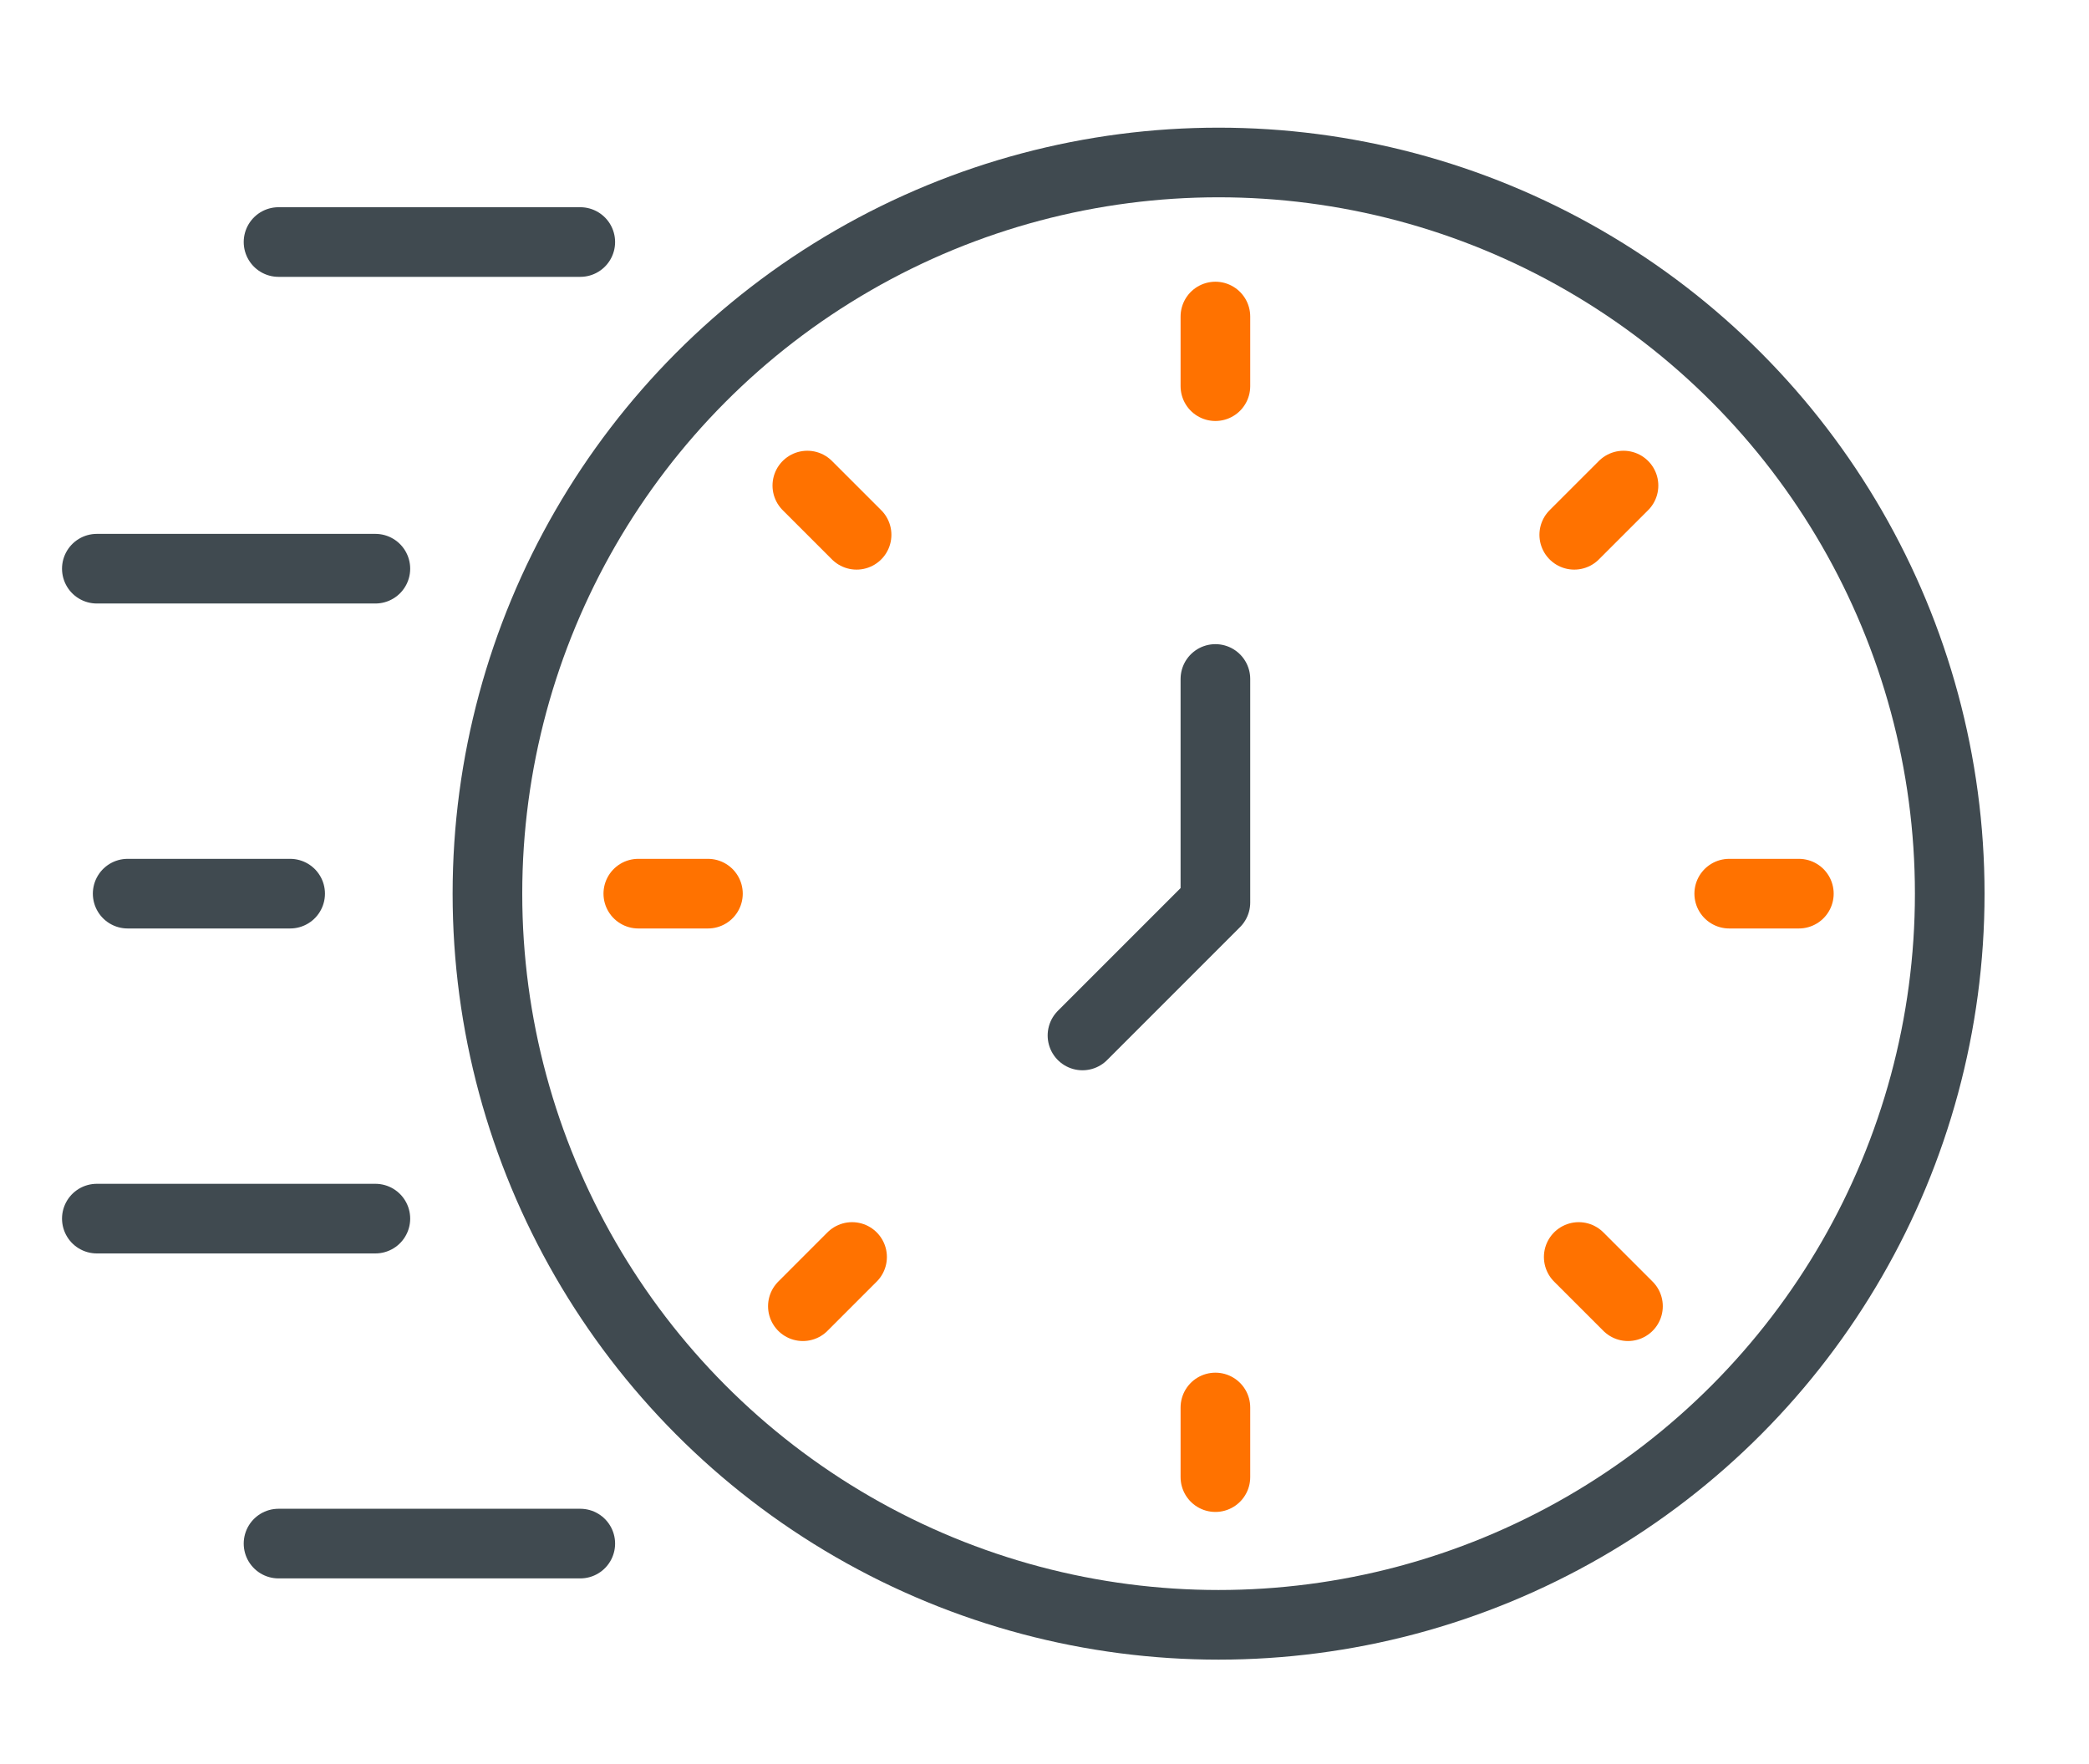 <svg width="90" height="76" viewBox="0 0 90 76" fill="none" xmlns="http://www.w3.org/2000/svg">
    <circle cx="52.5" cy="38.5" r="31.5" stroke="#404A50" stroke-width="3"/>
    <path d="M27.5 38.5h3M74.5 38.5h3M34.782 20.919l2.122 2.121M68.016 54.153l2.122 2.121M69.945 20.919l-2.122 2.121M36.71 54.153l-2.12 2.121M52.363 13.637v3M52.363 60.637v3" stroke="#FF7200" stroke-width="3" stroke-linecap="round" stroke-linejoin="round"/>
    <path d="m46.636 44.609 5.727-5.728v-9.63M25 10.427H12M25 66.5H12M16.172 52.5h-12M12.5 38.5h-7M16.172 24.5h-12" stroke="#404A50" stroke-width="3" stroke-linecap="round" stroke-linejoin="round"/>
</svg>
